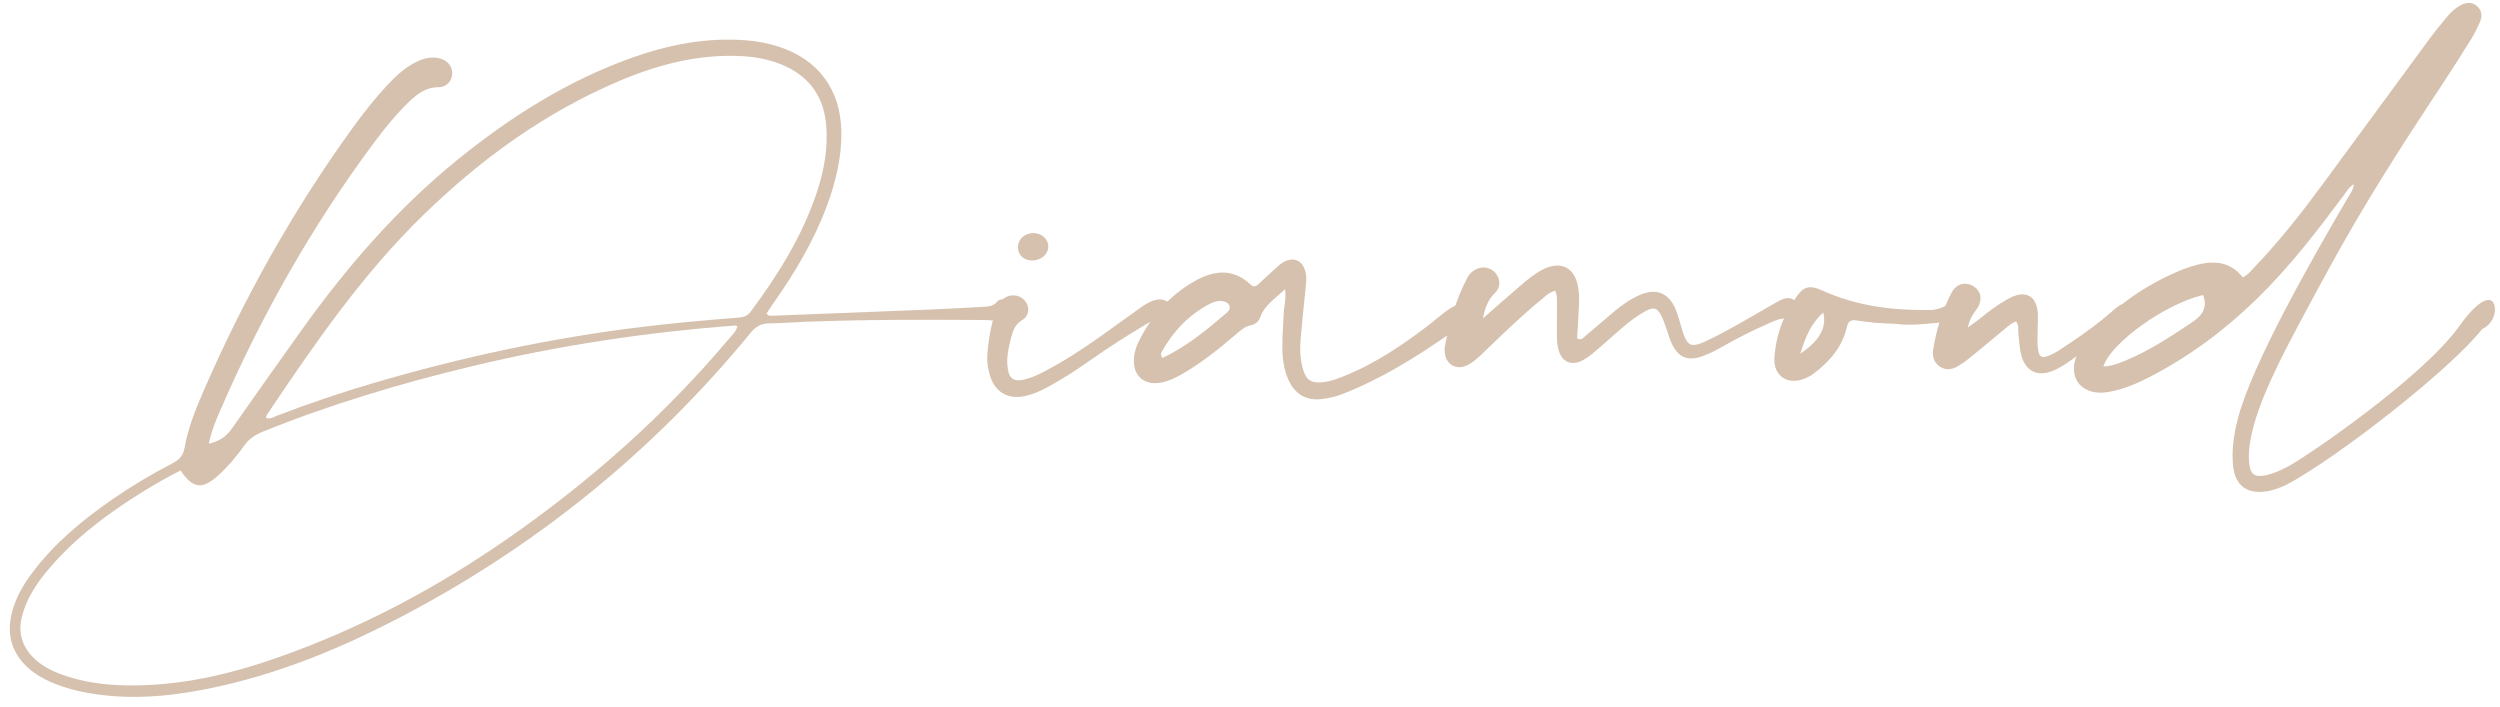 <?xml version="1.0" encoding="UTF-8"?>
<svg width="205px" height="58px" viewBox="0 0 205 58" version="1.1" xmlns="http://www.w3.org/2000/svg" xmlns:xlink="http://www.w3.org/1999/xlink">
    <title>Diamond</title>
    <g id="Page-1" stroke="none" stroke-width="1" fill="none" fill-rule="evenodd">
        <g id="Product-Page" transform="translate(-859, -2484)" fill="#D6C1AE" fill-rule="nonzero">
            <g id="Group-6" transform="translate(752, 2484.238)">
                <g id="Diamond" transform="translate(107.807, 0)">
                    <path d="M81.893,24.525 C81.579,24.261 81.187,24.218 80.93,24.522 C80.599,24.914 80.191,24.9 79.771,24.923 C78.349,25.002 76.928,25.087 75.505,25.144 C71.164,25.321 66.823,25.487 62.482,25.654 C62.347,25.659 62.197,25.682 62.054,25.465 C62.241,25.183 62.443,24.862 62.661,24.553 C64.41,22.07 65.951,19.472 67.01,16.612 C67.731,14.662 68.216,12.661 68.184,10.565 C68.132,7.133 66.319,4.661 63.069,3.594 C62.188,3.305 61.28,3.137 60.35,3.066 C57.129,2.819 54.035,3.417 51.023,4.492 C45.762,6.368 41.111,9.304 36.791,12.795 C31.792,16.835 27.63,21.647 23.905,26.855 C21.999,29.52 20.107,32.195 18.227,34.878 C17.775,35.525 17.206,35.951 16.312,36.147 C16.515,35.151 16.856,34.332 17.206,33.522 C20.6,25.68 24.78,18.286 29.887,11.427 C30.738,10.284 31.638,9.177 32.66,8.179 C33.356,7.5 34.077,6.915 35.153,6.915 C35.815,6.914 36.233,6.409 36.274,5.832 C36.317,5.228 35.896,4.703 35.223,4.543 C34.526,4.377 33.878,4.559 33.264,4.873 C32.362,5.332 31.632,6.013 30.95,6.746 C29.93,7.843 29.002,9.018 28.124,10.23 C23.239,16.979 19.195,24.207 15.875,31.843 C15.222,33.345 14.611,34.871 14.325,36.493 C14.214,37.126 13.89,37.467 13.341,37.751 C11.631,38.633 9.981,39.621 8.397,40.716 C5.984,42.385 3.739,44.242 1.943,46.588 C1.136,47.641 0.46,48.771 0.151,50.079 C-0.26,51.82 0.158,53.321 1.508,54.531 C2.071,55.035 2.713,55.411 3.405,55.709 C4.725,56.278 6.109,56.579 7.53,56.751 C10.902,57.159 14.208,56.724 17.486,55.971 C22.515,54.816 27.248,52.855 31.806,50.489 C43.048,44.654 52.709,36.844 60.748,27.049 C61.177,26.526 61.612,26.284 62.27,26.278 C63.265,26.268 64.261,26.184 65.257,26.147 C70.135,25.963 75.015,25.968 79.895,26.004 C80.428,26.008 80.961,26.091 81.493,26.083 C81.876,26.077 82.178,25.868 82.267,25.466 C82.354,25.078 82.182,24.768 81.893,24.525 L81.893,24.525 Z M58.906,27.613 C53.614,33.888 47.521,39.275 40.786,43.95 C34.965,47.99 28.755,51.285 22.068,53.645 C18.018,55.075 13.872,56.042 9.536,55.961 C7.709,55.927 5.918,55.692 4.195,55.051 C3.352,54.737 2.567,54.325 1.927,53.683 C0.999,52.752 0.666,51.641 0.983,50.356 C1.341,48.902 2.139,47.683 3.078,46.552 C4.682,44.619 6.584,43.014 8.634,41.578 C10.351,40.376 12.138,39.29 13.999,38.338 C15.015,39.847 15.783,39.935 17.114,38.724 C17.908,38.002 18.596,37.18 19.214,36.308 C19.603,35.758 20.096,35.422 20.709,35.173 C26.296,32.912 32.049,31.195 37.904,29.79 C45.015,28.084 52.22,27.001 59.51,26.453 C59.541,26.451 59.575,26.48 59.657,26.516 C59.546,26.975 59.189,27.277 58.906,27.613 L58.906,27.613 Z M60.744,25.326 C60.44,25.735 60.064,25.783 59.636,25.816 C57.046,26.015 54.461,26.251 51.88,26.563 C44.375,27.472 37.014,29.053 29.767,31.188 C27.106,31.972 24.479,32.861 21.888,33.857 C21.635,33.955 21.393,34.153 21,34.034 C21.031,33.923 21.033,33.845 21.07,33.789 C24.96,27.991 28.912,22.241 33.955,17.345 C38.671,12.767 43.921,8.963 49.998,6.391 C53.204,5.033 56.532,4.174 60.061,4.368 C61.316,4.438 62.531,4.682 63.671,5.227 C65.723,6.208 66.78,7.865 66.948,10.109 C67.088,11.984 66.756,13.794 66.163,15.567 C64.961,19.156 62.984,22.311 60.744,25.326 L60.744,25.326 Z" id="Shape"></path>
                    <path d="M95.169,24.715 C94.826,24.349 94.405,24.239 93.913,24.364 C93.419,24.491 93.017,24.781 92.614,25.066 C91.518,25.843 90.433,26.636 89.336,27.414 C87.864,28.459 86.348,29.434 84.743,30.266 C84.177,30.56 83.594,30.821 82.96,30.927 C82.4,31.019 82.026,30.816 81.895,30.3 C81.663,29.381 81.84,28.471 82.074,27.577 C82.233,26.969 82.375,26.385 83.016,26.004 C83.583,25.666 83.637,24.994 83.308,24.513 C82.963,24.008 82.27,23.834 81.702,24.116 C81.262,24.334 81.024,24.712 80.87,25.166 C80.458,26.38 80.236,27.628 80.15,28.904 C80.123,29.44 80.2,29.966 80.345,30.479 C80.747,31.901 81.817,32.549 83.262,32.236 C83.886,32.1 84.468,31.835 85.033,31.538 C86.319,30.86 87.525,30.056 88.713,29.224 C90.134,28.229 91.59,27.292 93.079,26.404 C93.473,26.17 93.843,25.93 94.358,26.188 C94.758,26.39 95.131,26.179 95.332,25.794 C95.531,25.416 95.464,25.031 95.169,24.715 L95.169,24.715 Z M83.819,21.122 C84.535,21.128 85.117,20.653 85.15,20.033 C85.184,19.393 84.629,18.87 83.922,18.875 C83.219,18.88 82.674,19.377 82.662,20.023 C82.651,20.658 83.133,21.116 83.819,21.122 L83.819,21.122 Z" id="Shape"></path>
                    <path d="M118.732,24.774 C118.223,24.795 116.83,26.046 116.51,26.292 C114.305,27.99 112.016,29.552 109.416,30.598 C108.857,30.823 108.29,31.041 107.679,31.101 C106.697,31.197 106.303,30.95 106.028,30.002 C105.787,29.171 105.781,28.312 105.852,27.459 C105.962,26.147 106.105,24.838 106.24,23.528 C106.284,23.103 106.349,22.679 106.281,22.252 C106.095,21.089 105.228,20.703 104.268,21.367 C104.007,21.548 103.779,21.78 103.542,21.994 C103.146,22.353 102.754,22.715 102.364,23.081 C102.147,23.285 101.962,23.299 101.726,23.081 C100.257,21.719 98.681,21.937 97.105,22.842 C95.138,23.972 93.684,25.602 92.643,27.608 C92.361,28.151 92.173,28.726 92.17,29.344 C92.162,30.594 93.003,31.323 94.245,31.156 C95.004,31.054 95.666,30.707 96.311,30.327 C97.818,29.437 99.176,28.343 100.505,27.211 C100.883,26.888 101.233,26.537 101.757,26.44 C102.13,26.37 102.412,26.125 102.536,25.772 C102.886,24.771 103.756,24.263 104.567,23.468 C104.681,24.285 104.482,24.874 104.458,25.476 C104.433,26.116 104.38,26.754 104.357,27.394 C104.316,28.573 104.336,29.748 104.819,30.855 C105.371,32.124 106.369,32.682 107.733,32.465 C108.223,32.387 108.72,32.286 109.18,32.108 C112.39,30.871 115.287,29.072 118.092,27.111 C118.446,26.864 119.341,26.316 119.489,25.899 C119.694,25.322 119.562,24.738 118.732,24.774 L118.732,24.774 Z M99.812,25.386 C98.171,26.794 96.507,28.176 94.505,29.118 C94.343,28.854 94.397,28.722 94.465,28.599 C95.367,26.983 96.579,25.669 98.214,24.776 C98.619,24.554 99.05,24.361 99.533,24.474 C100.055,24.596 100.209,25.046 99.812,25.386 L99.812,25.386 Z" id="Shape"></path>
                    <path d="M145.673,24.214 C145.468,24.245 145.266,24.336 145.077,24.43 C144.793,24.573 144.523,24.744 144.247,24.902 C142.589,25.852 140.953,26.842 139.227,27.667 C137.833,28.333 137.541,28.189 137.109,26.744 C136.947,26.202 136.81,25.648 136.595,25.128 C136.039,23.782 135.004,23.368 133.675,23.94 C132.889,24.279 132.194,24.769 131.541,25.316 C130.755,25.976 129.984,26.655 129.194,27.311 C129.024,27.452 128.864,27.712 128.515,27.505 C128.554,26.825 128.59,26.12 128.637,25.416 C128.684,24.709 128.718,24.002 128.597,23.298 C128.32,21.688 127.182,21.115 125.713,21.856 C125.012,22.209 124.415,22.716 123.824,23.223 C122.806,24.096 121.803,24.987 120.794,25.872 C120.946,25.057 121.192,24.351 121.78,23.784 C122.274,23.308 122.234,22.637 121.825,22.15 C121.402,21.647 120.682,21.548 120.095,21.914 C119.85,22.068 119.652,22.274 119.52,22.528 C118.576,24.332 118.013,26.26 117.662,28.256 C117.643,28.359 117.65,28.469 117.656,28.574 C117.722,29.678 118.632,30.191 119.61,29.659 C120.143,29.369 120.567,28.932 121,28.516 C122.507,27.069 124.004,25.611 125.625,24.291 C125.945,24.03 126.235,23.711 126.719,23.611 C126.895,23.976 126.863,24.327 126.865,24.669 C126.868,25.518 126.864,26.368 126.86,27.218 C126.858,27.644 126.881,28.068 127,28.48 C127.272,29.416 128.013,29.777 128.892,29.347 C129.299,29.148 129.668,28.853 130.017,28.558 C130.856,27.85 131.658,27.099 132.503,26.4 C132.993,25.997 133.514,25.619 134.065,25.306 C134.813,24.881 135.123,24.999 135.481,25.766 C135.645,26.117 135.755,26.494 135.886,26.86 C136.005,27.193 136.098,27.537 136.242,27.859 C136.786,29.069 137.557,29.419 138.815,28.963 C139.443,28.736 140.043,28.415 140.625,28.082 C141.795,27.414 142.997,26.817 144.231,26.28 C144.742,26.058 145.222,25.8 145.845,25.895 C146.362,25.975 146.724,25.531 146.702,25.046 C146.679,24.543 146.194,24.135 145.673,24.214 L145.673,24.214 Z" id="Path"></path>
                    <path d="M160.038,24.731 C159.696,24.433 159.326,24.487 158.962,24.711 C158.501,24.993 158,25.173 157.462,25.182 C154.41,25.228 151.429,24.863 148.617,23.581 C147.684,23.156 147.159,23.206 146.582,23.988 C145.467,25.498 144.814,27.225 144.696,29.091 C144.597,30.64 145.847,31.403 147.268,30.767 C147.492,30.667 147.715,30.548 147.91,30.4 C149.206,29.417 150.253,28.24 150.628,26.605 C150.739,26.122 150.938,25.956 151.424,26.038 C152.505,26.222 153.6,26.287 154.617,26.314 C156.255,26.546 157.796,26.16 159.351,26.185 C159.771,26.192 160.106,26 160.269,25.593 C160.405,25.256 160.296,24.955 160.038,24.731 L160.038,24.731 Z M146.82,28.762 C147.245,27.381 147.702,26.29 148.695,25.387 C149.013,26.596 148.39,27.713 146.82,28.762 L146.82,28.762 Z" id="Shape"></path>
                    <path d="M174.182,24.899 C173.861,24.592 173.47,24.569 173.101,24.757 C172.823,24.899 172.581,25.12 172.343,25.328 C171.036,26.472 169.61,27.456 168.161,28.406 C167.838,28.618 167.493,28.812 167.134,28.949 C166.611,29.149 166.414,29.033 166.323,28.479 C166.26,28.099 166.267,27.705 166.267,27.316 C166.269,26.751 166.312,26.185 166.302,25.62 C166.272,24.029 165.313,23.477 163.9,24.246 C163.06,24.704 162.294,25.275 161.554,25.881 C161.277,26.109 160.977,26.31 160.561,26.616 C160.69,25.935 160.965,25.544 161.256,25.143 C161.795,24.397 161.675,23.632 160.997,23.22 C160.36,22.833 159.594,23.031 159.208,23.785 C158.464,25.24 157.973,26.791 157.716,28.407 C157.629,28.955 157.75,29.474 158.249,29.814 C158.748,30.153 159.268,30.075 159.749,29.786 C160.141,29.55 160.512,29.274 160.867,28.985 C161.772,28.249 162.657,27.488 163.563,26.753 C163.855,26.516 164.137,26.24 164.508,26.126 C164.775,26.441 164.653,26.773 164.694,27.074 C164.776,27.668 164.776,28.282 164.928,28.857 C165.297,30.246 166.299,30.706 167.61,30.136 C168.229,29.867 168.779,29.475 169.322,29.08 C170.351,28.332 171.367,27.565 172.4,26.823 C172.74,26.578 173.087,26.339 173.562,26.402 C173.951,26.453 174.251,26.259 174.384,25.876 C174.508,25.517 174.469,25.173 174.182,24.899 L174.182,24.899 Z" id="Path"></path>
                    <path d="M203.309,24.36 C202.419,24.304 201.132,26.116 200.849,26.513 C197.826,30.746 188.277,37.246 186.818,38.009 C186.219,38.322 185.606,38.619 184.936,38.745 C184.075,38.908 183.73,38.657 183.634,37.798 C183.566,37.195 183.603,36.59 183.705,35.989 C184.273,32.506 186.73,28.112 190.155,21.81 C192.964,16.643 196.129,11.697 199.379,6.802 C200.226,5.527 201.042,4.231 201.851,2.932 C202.113,2.51 202.327,2.057 202.531,1.604 C202.756,1.106 202.728,0.614 202.284,0.243 C201.837,-0.131 201.353,-0.025 200.888,0.235 C200.51,0.446 200.193,0.736 199.918,1.064 C199.416,1.665 198.912,2.266 198.448,2.896 C195.514,6.882 192.597,10.881 189.658,14.863 C187.902,17.243 186.078,19.569 184.025,21.704 C183.756,21.983 183.525,22.309 183.105,22.511 C181.958,21.05 180.454,21.116 178.871,21.613 C178.43,21.751 177.998,21.922 177.574,22.107 C175.13,23.176 172.978,24.667 171.13,26.594 C170.586,27.16 170.084,27.759 169.704,28.453 C169.462,28.896 169.287,29.357 169.263,29.867 C169.217,30.874 169.719,31.569 170.682,31.858 C171.138,31.995 171.59,31.988 172.055,31.909 C173.299,31.697 174.443,31.21 175.55,30.632 C178.795,28.941 181.695,26.774 184.307,24.217 C186.939,21.642 189.176,18.737 191.37,15.794 C191.591,15.497 191.763,15.145 192.214,14.861 C192.153,15.385 191.888,15.682 191.701,16.002 C188.928,20.737 183.827,29.613 182.674,34.182 C182.359,35.432 182.172,36.698 182.31,37.989 C182.477,39.544 183.396,40.257 184.935,40.071 C185.546,39.997 186.107,39.773 186.66,39.528 C191.001,37.212 200.247,29.934 202.718,26.758 C204.051,26.123 203.979,24.402 203.309,24.36 L203.309,24.36 Z M178.773,26.306 C177.112,27.407 175.452,28.499 173.608,29.277 C172.994,29.536 172.375,29.786 171.67,29.814 C172.286,27.857 176.791,24.651 179.853,23.956 C180.28,25.161 179.63,25.738 178.773,26.306 L178.773,26.306 Z" id="Shape"></path>
                </g>
            </g>
        </g>
    </g>
</svg>